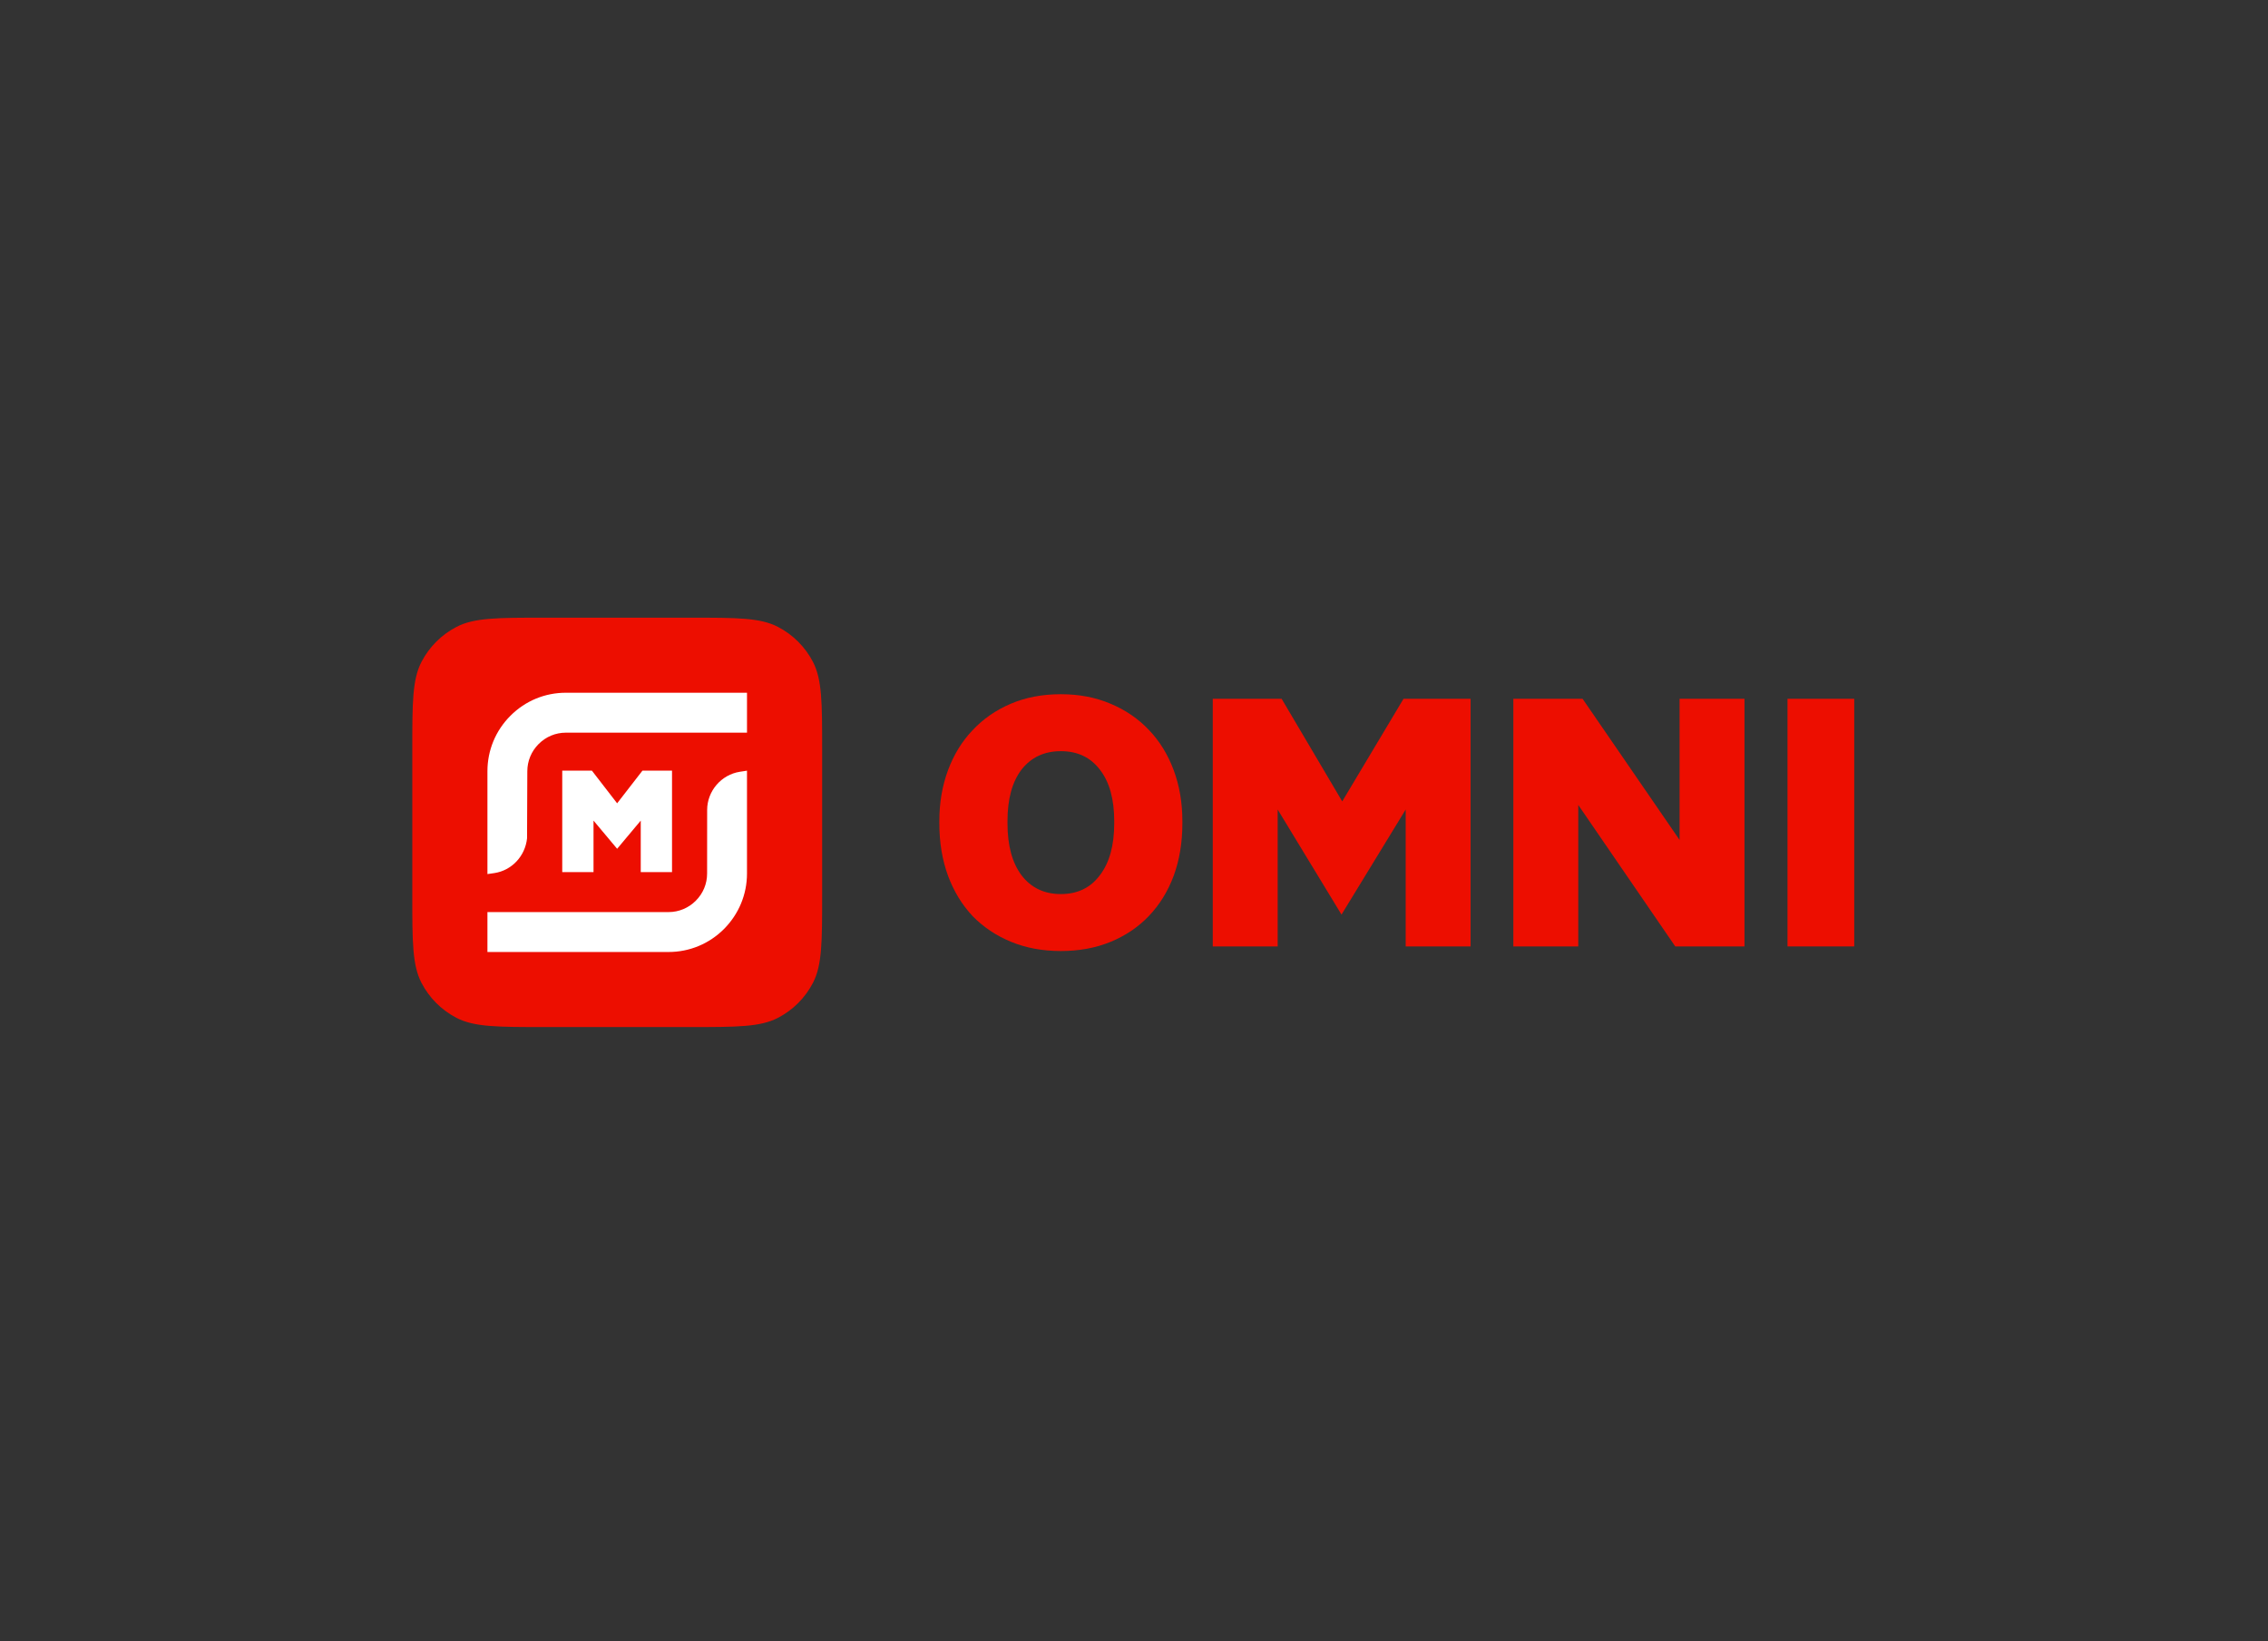 <?xml version="1.0" encoding="UTF-8"?> <svg xmlns="http://www.w3.org/2000/svg" width="503" height="364" viewBox="0 0 503 364" fill="none"><rect x="0" y="0" width="503" height="364" fill="#333333" stroke="none"/><path d="M91.439 166.238C91.439 155.896 91.439 150.725 93.486 146.789C95.211 143.472 97.918 140.768 101.239 139.045C105.179 137 110.355 137 120.708 137H153.067C163.42 137 168.596 137 172.536 139.045C175.856 140.768 178.564 143.472 180.289 146.789C182.335 150.725 182.335 155.896 182.335 166.238V198.563C182.335 208.905 182.335 214.076 180.289 218.012C178.564 221.329 175.856 224.034 172.536 225.757C168.596 227.801 163.42 227.801 153.067 227.801H120.708C110.355 227.801 105.179 227.801 101.239 225.757C97.918 224.034 95.211 221.329 93.486 218.012C91.439 214.076 91.439 208.905 91.439 198.563V166.238Z" fill="#ED0E00"></path><path d="M108.104 171.056C108.104 166.418 109.91 162.052 113.203 158.753C116.495 155.456 120.856 153.648 125.496 153.648H165.671V162.504H125.496C123.222 162.504 121.086 163.393 119.461 165.019C117.836 166.645 116.949 168.798 116.949 171.072L116.891 185.935C116.481 189.879 113.507 193.055 109.663 193.643L108.104 193.87V171.056Z" fill="white"></path><path d="M108.104 211.153V202.298H148.277C150.55 202.298 152.703 201.396 154.311 199.783C155.938 198.157 156.823 196.021 156.823 193.746L156.833 179.653C156.833 175.452 159.97 171.808 164.099 171.175L165.669 170.934V193.744C165.669 198.384 163.845 202.749 160.57 206.047C157.278 209.342 152.907 211.151 148.277 211.151H108.104V211.153Z" fill="white"></path><path d="M149.042 193.437V170.928H142.482L136.869 178.172L131.271 170.928H124.695V193.437H131.632V182.009L136.869 188.259L142.105 182.009V193.437H149.042Z" fill="white"></path><path d="M235.279 166.607C231.6 166.607 228.695 167.966 226.562 170.687C224.483 173.407 223.443 177.224 223.443 182.142V182.612C223.443 187.529 224.483 191.374 226.562 194.146C228.695 196.918 231.6 198.304 235.279 198.304C238.958 198.304 241.837 196.918 243.916 194.146C246.049 191.374 247.115 187.529 247.115 182.612V182.142C247.115 177.224 246.049 173.407 243.916 170.687C241.837 167.966 238.958 166.607 235.279 166.607ZM235.279 153.975C239.331 153.975 243.01 154.681 246.315 156.093C249.674 157.506 252.527 159.467 254.873 161.977C257.218 164.435 259.031 167.391 260.311 170.843C261.59 174.296 262.23 178.062 262.23 182.142V182.612C262.23 186.85 261.59 190.72 260.311 194.224C259.031 197.677 257.192 200.658 254.793 203.169C252.447 205.628 249.621 207.536 246.315 208.897C243.01 210.256 239.331 210.936 235.279 210.936C231.227 210.936 227.548 210.256 224.243 208.897C220.937 207.536 218.085 205.628 215.686 203.169C213.34 200.658 211.527 197.677 210.247 194.224C208.968 190.72 208.328 186.85 208.328 182.612V182.142C208.328 178.062 208.968 174.296 210.247 170.843C211.527 167.391 213.34 164.435 215.686 161.977C218.032 159.467 220.857 157.506 224.163 156.093C227.468 154.681 231.174 153.975 235.279 153.975Z" fill="#ED0E00"></path><path d="M311.754 209.916V179.552L297.519 202.854L283.364 179.552V209.916H268.969V154.994H284.244L297.679 177.747L311.274 154.994H326.15V209.916H311.754Z" fill="#ED0E00"></path><path d="M386.895 209.916H371.541L350.027 178.532V209.916H335.633V154.994H350.988L372.5 186.299V154.994H386.895V209.916Z" fill="#ED0E00"></path><path d="M411.233 209.916H396.438V154.994H411.233V209.916Z" fill="#ED0E00"></path></svg> 